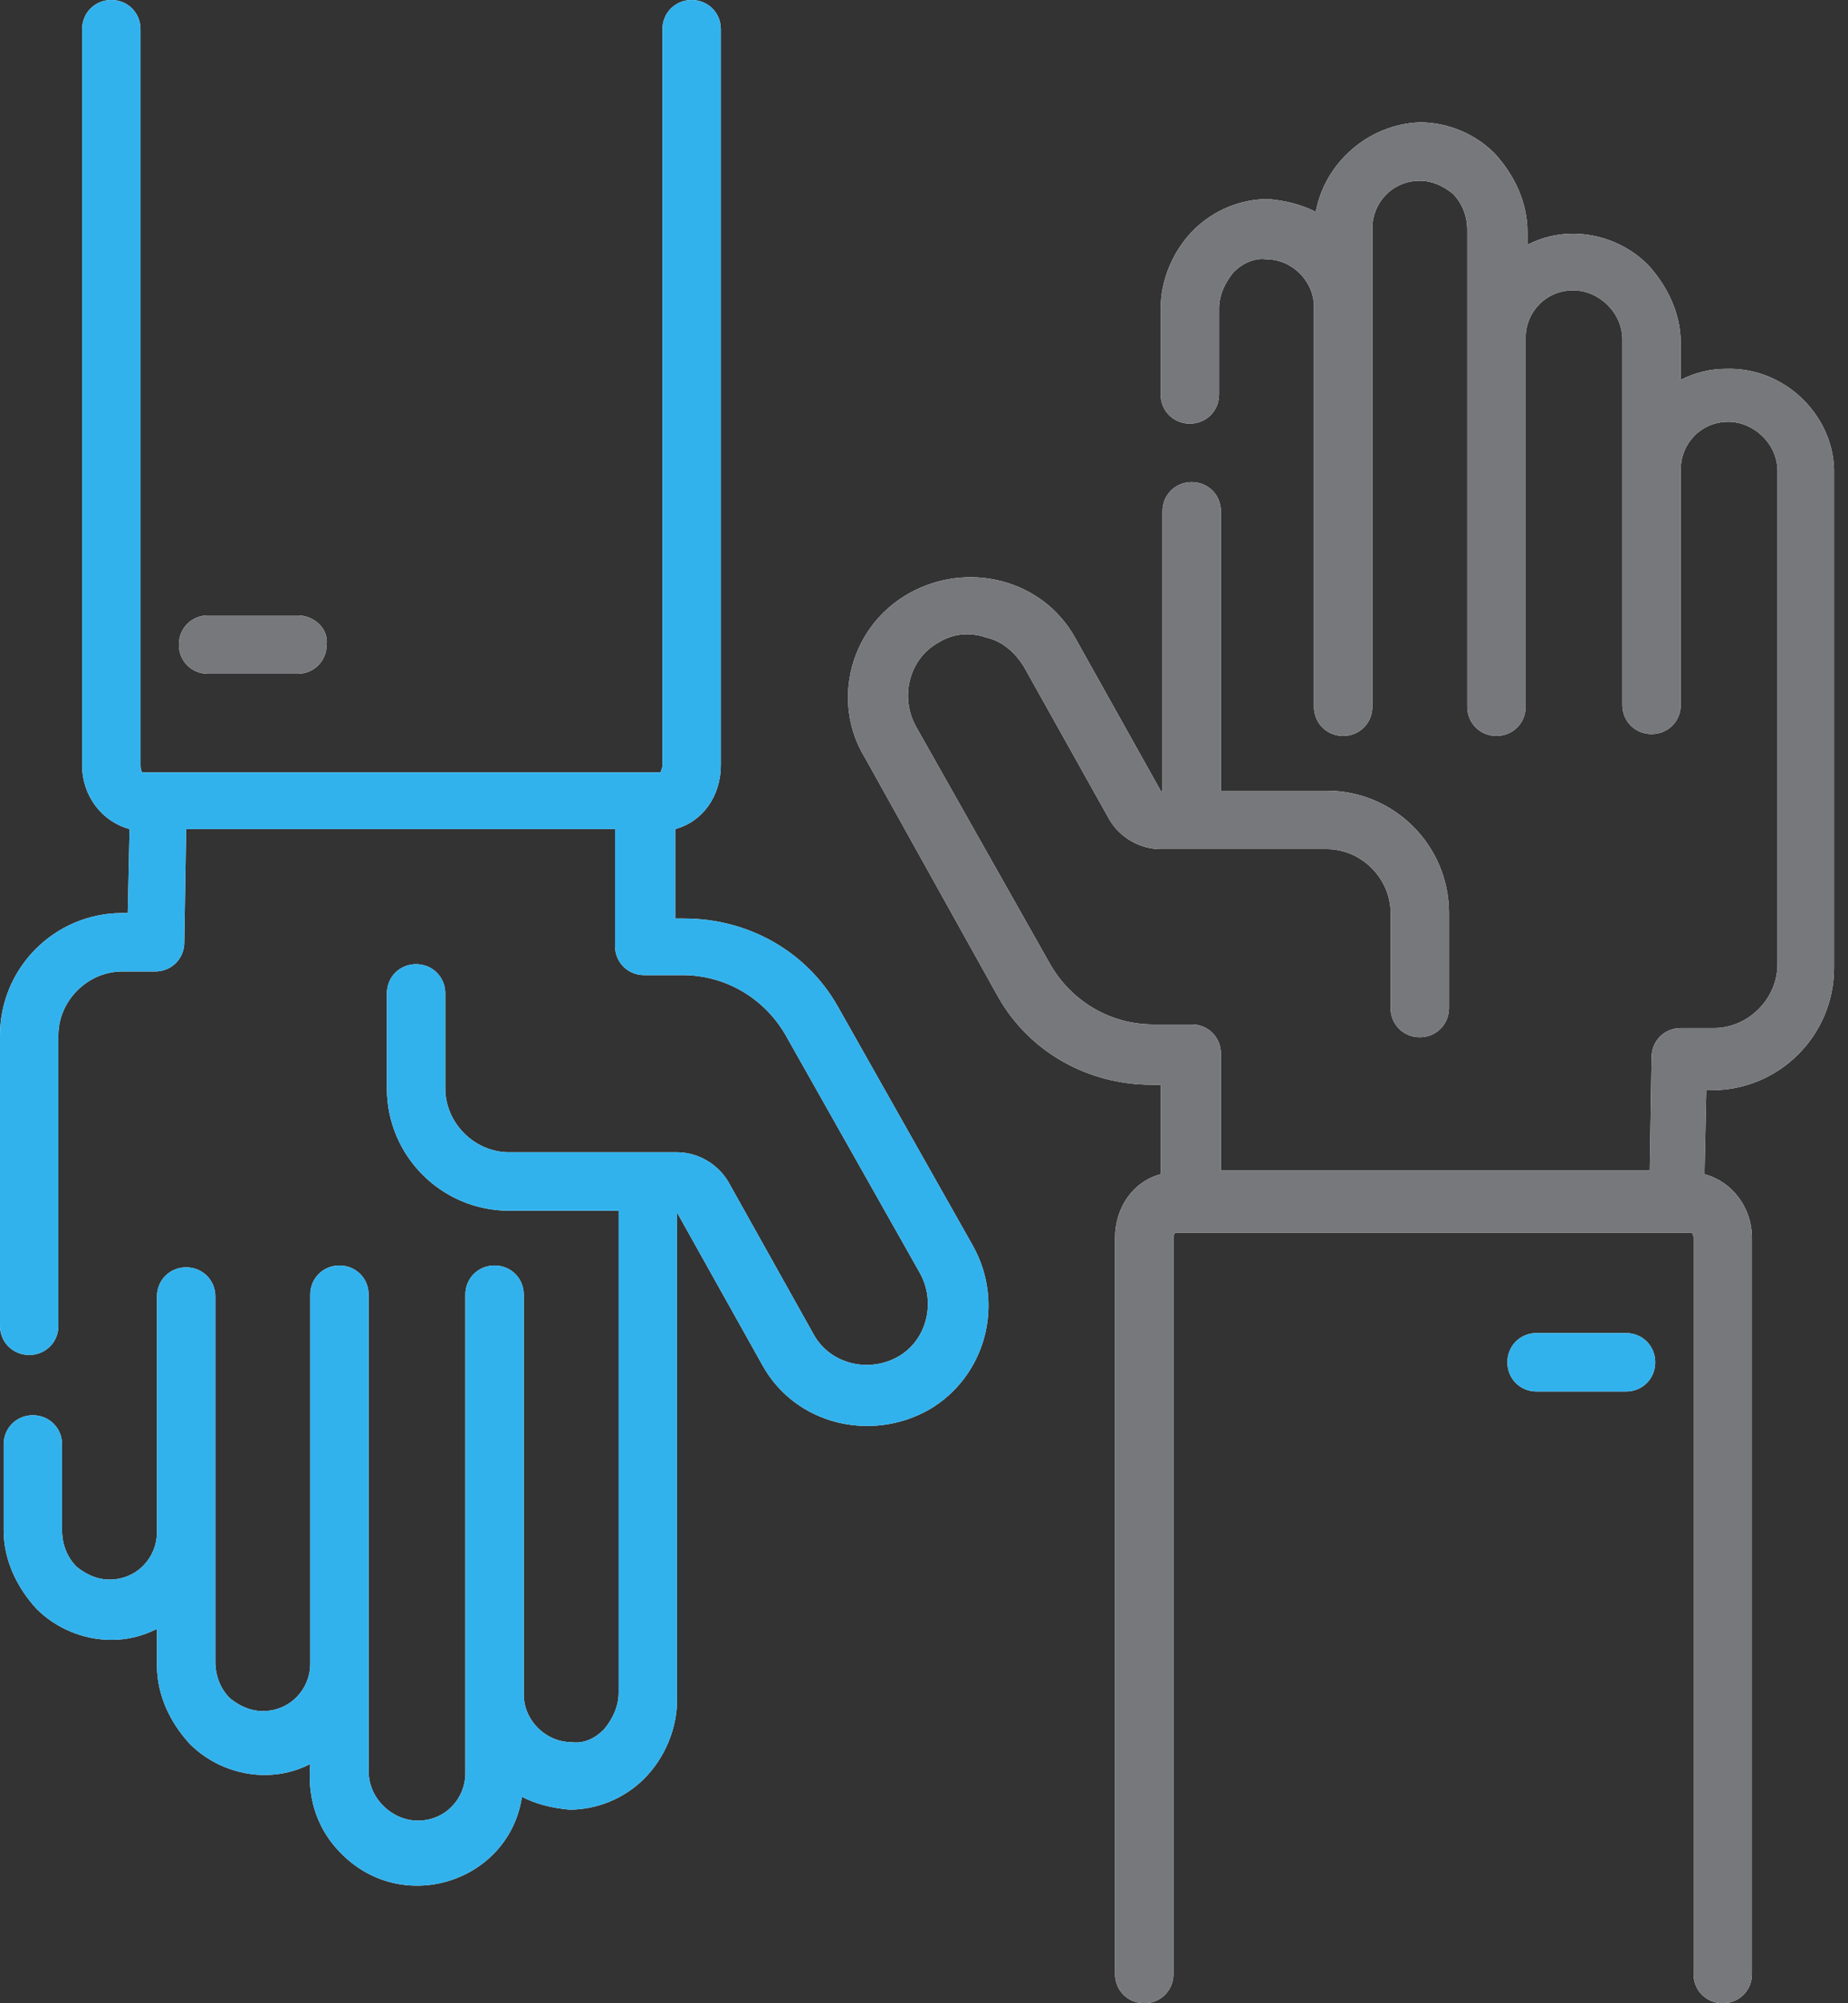 <svg width="60" height="65" viewBox="0 0 60 65" fill="none" xmlns="http://www.w3.org/2000/svg">
<rect x="0" y="0" width="60" height="65" fill="#333333" stroke="none"/>
<path d="M31.581 40.41L27.196 32.648C26.189 30.871 24.293 29.804 22.219 29.804H21.923V26.901C22.812 26.664 23.404 25.834 23.404 24.827V0.948C23.404 0.415 22.989 0 22.456 0C21.923 0 21.508 0.415 21.508 0.948V24.827C21.508 24.945 21.449 25.005 21.449 25.064H4.622C4.622 25.064 4.562 25.005 4.562 24.827V0.948C4.562 0.415 4.148 0 3.614 0C3.081 0 2.666 0.415 2.666 0.948V24.827C2.666 25.834 3.318 26.664 4.207 26.901L4.148 29.626H3.97C1.778 29.626 0 31.404 0 33.596V43.017C0 43.551 0.415 43.965 0.948 43.965C1.481 43.965 1.896 43.551 1.896 43.017V33.596C1.896 32.47 2.844 31.522 3.97 31.522H5.036C5.57 31.522 5.984 31.108 5.984 30.574L6.044 26.901H19.968V30.693C19.968 31.226 20.382 31.641 20.916 31.641H22.16C23.523 31.641 24.767 32.352 25.478 33.537L29.862 41.299C30.396 42.247 30.099 43.491 29.151 44.025C28.203 44.558 26.959 44.262 26.426 43.314L23.641 38.336C23.286 37.744 22.634 37.388 21.982 37.388C21.923 37.388 21.864 37.388 21.804 37.388H16.531C15.405 37.388 14.457 36.44 14.457 35.315V32.233C14.457 31.7 14.042 31.285 13.509 31.285C12.976 31.285 12.561 31.7 12.561 32.233V35.315C12.561 37.507 14.339 39.284 16.531 39.284H20.086V54.927C20.086 55.342 19.908 55.757 19.612 56.112C19.316 56.408 18.96 56.586 18.546 56.527C17.716 56.527 17.005 55.816 17.005 54.986V42.01C17.005 41.477 16.59 41.062 16.057 41.062C15.524 41.062 15.109 41.477 15.109 42.01V57.534C15.109 58.364 14.457 59.075 13.568 59.075C12.739 59.075 11.969 58.364 11.969 57.475V42.01C11.969 41.477 11.554 41.062 11.021 41.062C10.487 41.062 10.073 41.477 10.073 42.01V53.979C10.073 54.809 9.421 55.52 8.532 55.52C8.117 55.52 7.762 55.342 7.466 55.105C7.169 54.809 6.992 54.394 6.992 53.92V42.069C6.992 41.536 6.577 41.121 6.044 41.121C5.51 41.121 5.096 41.536 5.096 42.069V49.713C5.096 50.542 4.444 51.253 3.555 51.253C3.14 51.253 2.785 51.076 2.489 50.839C2.192 50.542 2.015 50.128 2.015 49.654V46.869C2.015 46.336 1.6 45.921 1.067 45.921C0.533 45.921 0.119 46.336 0.119 46.869V49.654C0.119 50.602 0.533 51.49 1.185 52.202C1.837 52.853 2.726 53.209 3.614 53.209C4.148 53.209 4.622 53.09 5.096 52.853V54.038C5.096 54.986 5.51 55.875 6.162 56.586C6.814 57.238 7.703 57.593 8.591 57.593C9.125 57.593 9.599 57.475 10.073 57.238C10.073 57.416 9.836 58.956 11.139 60.201C13.154 62.156 16.531 61.03 16.946 58.304C17.42 58.541 17.894 58.66 18.486 58.719C19.375 58.719 20.264 58.364 20.916 57.712C21.567 57.06 21.982 56.112 21.982 55.164V39.344L24.767 44.321C25.833 46.217 28.263 46.809 30.159 45.743C31.995 44.676 32.647 42.306 31.581 40.41Z" fill="white"/>
<path d="M9.658 19.968H6.755C6.221 19.968 5.807 20.383 5.807 20.916C5.807 21.449 6.221 21.864 6.755 21.864H9.658C10.191 21.864 10.606 21.449 10.606 20.916C10.665 20.383 10.191 19.968 9.658 19.968Z" fill="white"/>
<path d="M56.052 11.969C55.518 11.969 55.044 12.087 54.57 12.324V11.139C54.57 10.191 54.156 9.302 53.504 8.591C52.852 7.94 51.963 7.584 51.075 7.584C50.541 7.584 50.067 7.703 49.593 7.94V7.525C49.593 6.577 49.178 5.688 48.527 4.977C47.875 4.325 46.986 3.97 46.097 3.97C44.438 4.029 43.016 5.273 42.72 6.873C42.246 6.636 41.772 6.518 41.18 6.458C40.291 6.458 39.402 6.814 38.75 7.466C38.099 8.117 37.684 9.065 37.684 10.014V12.798C37.684 13.332 38.099 13.746 38.632 13.746C39.165 13.746 39.58 13.332 39.58 12.798V10.014C39.58 9.599 39.758 9.184 40.054 8.828C40.35 8.532 40.765 8.354 41.12 8.414C41.95 8.414 42.661 9.125 42.661 9.954V22.93C42.661 23.464 43.076 23.879 43.609 23.879C44.142 23.879 44.557 23.464 44.557 22.93V7.406C44.557 6.577 45.209 5.866 46.097 5.866C46.512 5.866 46.868 6.044 47.164 6.281C47.46 6.577 47.638 6.992 47.638 7.466V22.93C47.638 23.464 48.053 23.879 48.586 23.879C49.119 23.879 49.534 23.464 49.534 22.93V10.961C49.534 10.132 50.186 9.421 51.075 9.421C51.904 9.421 52.674 10.132 52.674 11.021V22.871C52.674 23.405 53.089 23.819 53.622 23.819C54.156 23.819 54.57 23.405 54.57 22.871V15.228C54.57 14.398 55.222 13.687 56.111 13.687C56.94 13.687 57.711 14.398 57.711 15.287V31.285C57.711 32.411 56.763 33.359 55.637 33.359H54.57C54.037 33.359 53.622 33.774 53.622 34.307L53.563 37.981H39.639V34.188C39.639 33.655 39.224 33.24 38.691 33.24H37.447C36.084 33.24 34.84 32.529 34.129 31.344L29.744 23.582C29.211 22.634 29.507 21.39 30.455 20.857C30.929 20.56 31.462 20.501 31.996 20.679C32.529 20.797 32.944 21.153 33.24 21.627L36.025 26.604C36.38 27.197 37.032 27.552 37.684 27.552H43.076C44.201 27.552 45.149 28.5 45.149 29.626V32.707C45.149 33.24 45.564 33.655 46.097 33.655C46.631 33.655 47.045 33.24 47.045 32.707V29.626C47.045 27.434 45.268 25.656 43.076 25.656H39.639V16.59C39.639 16.057 39.224 15.643 38.691 15.643C38.158 15.643 37.743 16.057 37.743 16.59V25.656C37.743 25.656 37.684 25.715 37.684 25.656L34.899 20.679C33.833 18.783 31.403 18.19 29.507 19.257C27.611 20.323 26.959 22.753 28.085 24.59L32.41 32.352C33.418 34.129 35.314 35.196 37.388 35.196H37.684V38.099C36.795 38.336 36.203 39.166 36.203 40.173V64.052C36.203 64.585 36.617 65 37.151 65C37.684 65 38.099 64.585 38.099 64.052V40.173C38.099 40.054 38.158 39.995 38.158 39.995H54.926C54.926 39.995 54.985 40.054 54.985 40.173V64.052C54.985 64.585 55.4 65 55.933 65C56.466 65 56.881 64.585 56.881 64.052V40.173C56.881 39.166 56.229 38.336 55.341 38.099L55.4 35.374H55.578C57.77 35.374 59.547 33.596 59.547 31.404V15.405C59.607 13.569 58.007 11.91 56.052 11.969Z" fill="white"/>
<path d="M52.793 43.254H49.889C49.356 43.254 48.941 43.669 48.941 44.203C48.941 44.736 49.356 45.151 49.889 45.151H52.793C53.326 45.151 53.741 44.736 53.741 44.203C53.741 43.669 53.326 43.254 52.793 43.254Z" fill="white"/>
<path d="M31.581 40.41L27.196 32.648C26.189 30.871 24.293 29.804 22.219 29.804H21.923V26.901C22.812 26.664 23.404 25.834 23.404 24.827V0.948C23.404 0.415 22.989 0 22.456 0C21.923 0 21.508 0.415 21.508 0.948V24.827C21.508 24.945 21.449 25.005 21.449 25.064H4.622C4.622 25.064 4.562 25.005 4.562 24.827V0.948C4.562 0.415 4.148 0 3.614 0C3.081 0 2.666 0.415 2.666 0.948V24.827C2.666 25.834 3.318 26.664 4.207 26.901L4.148 29.626H3.97C1.778 29.626 0 31.404 0 33.596V43.017C0 43.551 0.415 43.965 0.948 43.965C1.481 43.965 1.896 43.551 1.896 43.017V33.596C1.896 32.47 2.844 31.522 3.97 31.522H5.036C5.57 31.522 5.984 31.108 5.984 30.574L6.044 26.901H19.968V30.693C19.968 31.226 20.382 31.641 20.916 31.641H22.16C23.523 31.641 24.767 32.352 25.478 33.537L29.862 41.299C30.396 42.247 30.099 43.491 29.151 44.025C28.203 44.558 26.959 44.262 26.426 43.314L23.641 38.336C23.286 37.744 22.634 37.388 21.982 37.388C21.923 37.388 21.864 37.388 21.804 37.388H16.531C15.405 37.388 14.457 36.44 14.457 35.315V32.233C14.457 31.7 14.042 31.285 13.509 31.285C12.976 31.285 12.561 31.7 12.561 32.233V35.315C12.561 37.507 14.339 39.284 16.531 39.284H20.086V54.927C20.086 55.342 19.908 55.757 19.612 56.112C19.316 56.408 18.96 56.586 18.546 56.527C17.716 56.527 17.005 55.816 17.005 54.986V42.01C17.005 41.477 16.59 41.062 16.057 41.062C15.524 41.062 15.109 41.477 15.109 42.01V57.534C15.109 58.364 14.457 59.075 13.568 59.075C12.739 59.075 11.969 58.364 11.969 57.475V42.01C11.969 41.477 11.554 41.062 11.021 41.062C10.487 41.062 10.073 41.477 10.073 42.01V53.979C10.073 54.809 9.421 55.52 8.532 55.52C8.117 55.52 7.762 55.342 7.466 55.105C7.169 54.809 6.992 54.394 6.992 53.92V42.069C6.992 41.536 6.577 41.121 6.044 41.121C5.51 41.121 5.096 41.536 5.096 42.069V49.713C5.096 50.542 4.444 51.253 3.555 51.253C3.14 51.253 2.785 51.076 2.489 50.839C2.192 50.542 2.015 50.128 2.015 49.654V46.869C2.015 46.336 1.6 45.921 1.067 45.921C0.533 45.921 0.119 46.336 0.119 46.869V49.654C0.119 50.602 0.533 51.49 1.185 52.202C1.837 52.853 2.726 53.209 3.614 53.209C4.148 53.209 4.622 53.09 5.096 52.853V54.038C5.096 54.986 5.51 55.875 6.162 56.586C6.814 57.238 7.703 57.593 8.591 57.593C9.125 57.593 9.599 57.475 10.073 57.238C10.073 57.416 9.836 58.956 11.139 60.201C13.154 62.156 16.531 61.03 16.946 58.304C17.42 58.541 17.894 58.66 18.486 58.719C19.375 58.719 20.264 58.364 20.916 57.712C21.567 57.06 21.982 56.112 21.982 55.164V39.344L24.767 44.321C25.833 46.217 28.263 46.809 30.159 45.743C31.995 44.676 32.647 42.306 31.581 40.41Z" fill="#31B2ED"/>
<path d="M9.658 19.968H6.755C6.221 19.968 5.807 20.383 5.807 20.916C5.807 21.449 6.221 21.864 6.755 21.864H9.658C10.191 21.864 10.606 21.449 10.606 20.916C10.665 20.383 10.191 19.968 9.658 19.968Z" fill="#77787B"/>
<path d="M56.052 11.969C55.518 11.969 55.044 12.087 54.57 12.324V11.139C54.57 10.191 54.156 9.302 53.504 8.591C52.852 7.94 51.963 7.584 51.075 7.584C50.541 7.584 50.067 7.703 49.593 7.94V7.525C49.593 6.577 49.178 5.688 48.527 4.977C47.875 4.325 46.986 3.97 46.097 3.97C44.438 4.029 43.016 5.273 42.72 6.873C42.246 6.636 41.772 6.518 41.18 6.458C40.291 6.458 39.402 6.814 38.75 7.466C38.099 8.117 37.684 9.065 37.684 10.014V12.798C37.684 13.332 38.099 13.746 38.632 13.746C39.165 13.746 39.58 13.332 39.58 12.798V10.014C39.58 9.599 39.758 9.184 40.054 8.828C40.35 8.532 40.765 8.354 41.12 8.414C41.95 8.414 42.661 9.125 42.661 9.954V22.93C42.661 23.464 43.076 23.879 43.609 23.879C44.142 23.879 44.557 23.464 44.557 22.93V7.406C44.557 6.577 45.209 5.866 46.097 5.866C46.512 5.866 46.868 6.044 47.164 6.281C47.46 6.577 47.638 6.992 47.638 7.466V22.93C47.638 23.464 48.053 23.879 48.586 23.879C49.119 23.879 49.534 23.464 49.534 22.93V10.961C49.534 10.132 50.186 9.421 51.075 9.421C51.904 9.421 52.674 10.132 52.674 11.021V22.871C52.674 23.405 53.089 23.819 53.622 23.819C54.156 23.819 54.57 23.405 54.57 22.871V15.228C54.57 14.398 55.222 13.687 56.111 13.687C56.94 13.687 57.711 14.398 57.711 15.287V31.285C57.711 32.411 56.763 33.359 55.637 33.359H54.57C54.037 33.359 53.622 33.774 53.622 34.307L53.563 37.981H39.639V34.188C39.639 33.655 39.224 33.24 38.691 33.24H37.447C36.084 33.24 34.84 32.529 34.129 31.344L29.744 23.582C29.211 22.634 29.507 21.39 30.455 20.857C30.929 20.56 31.462 20.501 31.996 20.679C32.529 20.797 32.944 21.153 33.24 21.627L36.025 26.604C36.38 27.197 37.032 27.552 37.684 27.552H43.076C44.201 27.552 45.149 28.5 45.149 29.626V32.707C45.149 33.24 45.564 33.655 46.097 33.655C46.631 33.655 47.045 33.24 47.045 32.707V29.626C47.045 27.434 45.268 25.656 43.076 25.656H39.639V16.59C39.639 16.057 39.224 15.643 38.691 15.643C38.158 15.643 37.743 16.057 37.743 16.59V25.656C37.743 25.656 37.684 25.715 37.684 25.656L34.899 20.679C33.833 18.783 31.403 18.19 29.507 19.257C27.611 20.323 26.959 22.753 28.085 24.59L32.41 32.352C33.418 34.129 35.314 35.196 37.388 35.196H37.684V38.099C36.795 38.336 36.203 39.166 36.203 40.173V64.052C36.203 64.585 36.617 65 37.151 65C37.684 65 38.099 64.585 38.099 64.052V40.173C38.099 40.054 38.158 39.995 38.158 39.995H54.926C54.926 39.995 54.985 40.054 54.985 40.173V64.052C54.985 64.585 55.4 65 55.933 65C56.466 65 56.881 64.585 56.881 64.052V40.173C56.881 39.166 56.229 38.336 55.341 38.099L55.4 35.374H55.578C57.77 35.374 59.547 33.596 59.547 31.404V15.405C59.607 13.569 58.007 11.91 56.052 11.969Z" fill="#77787B"/>
<path d="M52.793 43.254H49.889C49.356 43.254 48.941 43.669 48.941 44.203C48.941 44.736 49.356 45.151 49.889 45.151H52.793C53.326 45.151 53.741 44.736 53.741 44.203C53.741 43.669 53.326 43.254 52.793 43.254Z" fill="#31B2ED"/>
</svg>
